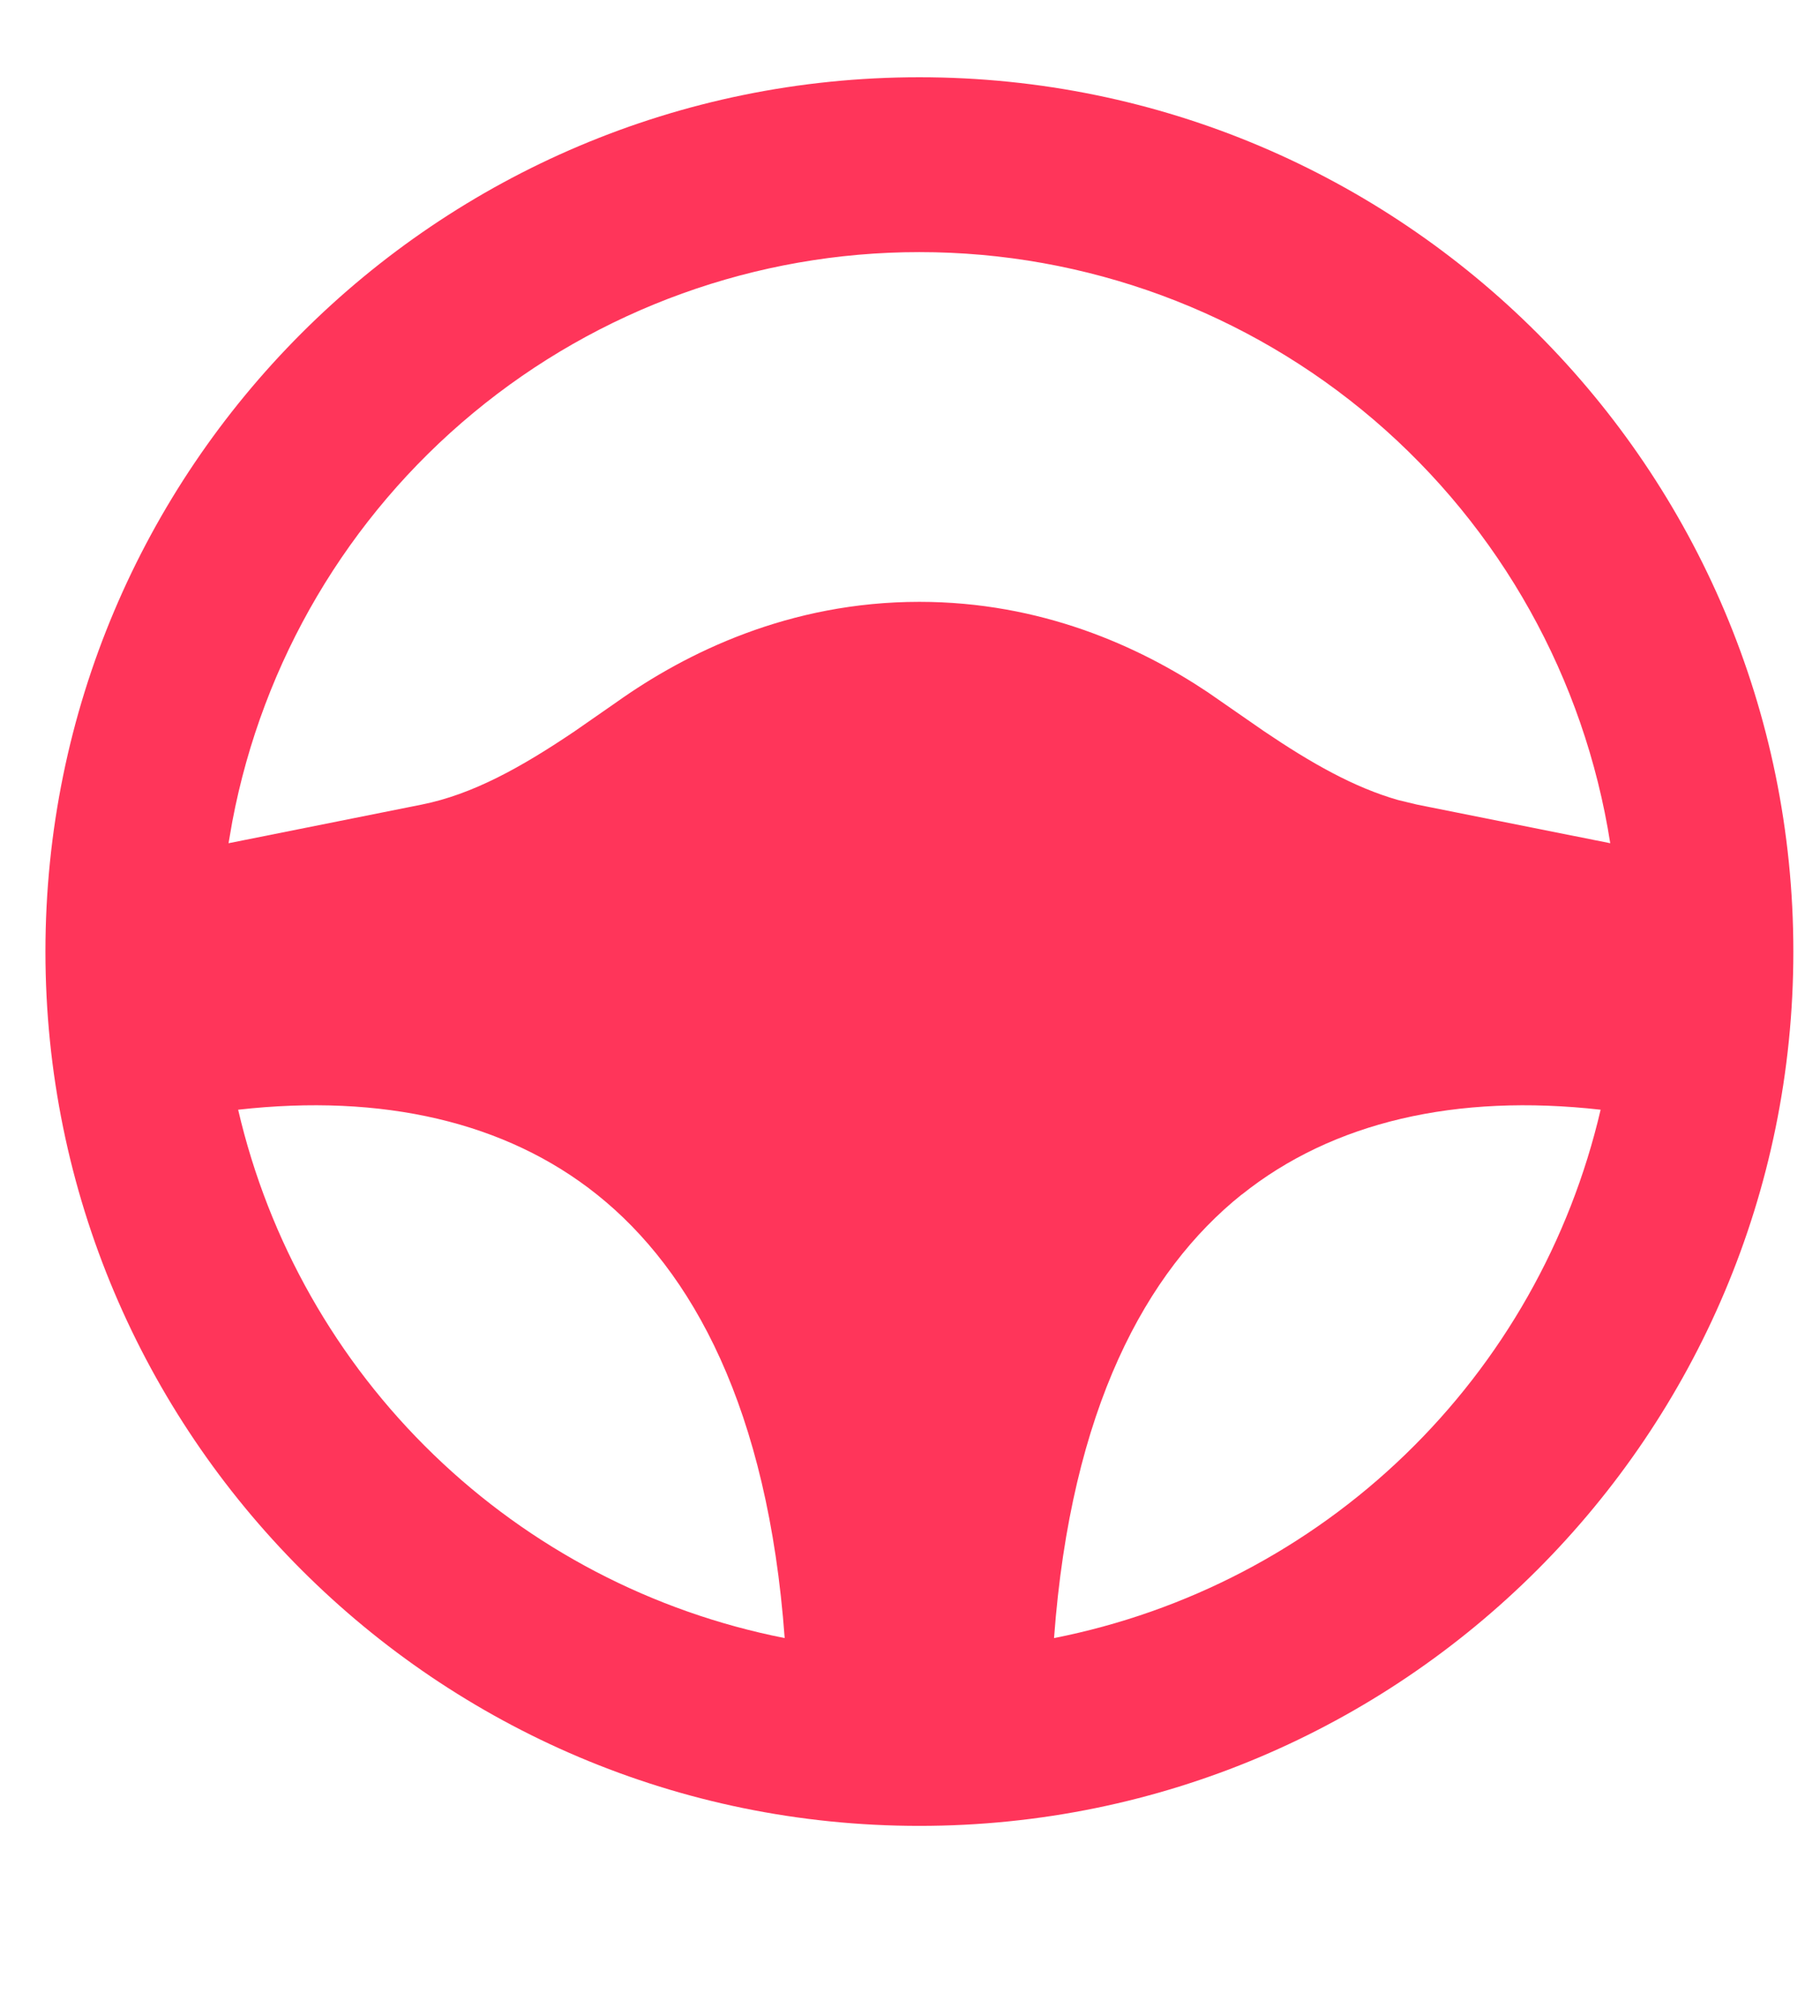 <svg width="28" height="31" viewBox="0 0 28 31" fill="none" xmlns="http://www.w3.org/2000/svg">
<path fill-rule="evenodd" clip-rule="evenodd" d="M14.144 1.188C21.57 1.188 27.59 7.207 27.59 14.633C27.59 22.058 21.57 28.078 14.144 28.078C6.719 28.078 0.699 22.058 0.699 14.633C0.699 7.207 6.719 1.188 14.144 1.188ZM3.664 17.066C4.134 19.086 5.178 20.927 6.67 22.368C8.161 23.809 10.037 24.789 12.072 25.19C11.813 21.66 10.653 19.543 9.187 18.372C7.783 17.249 5.88 16.815 3.664 17.065V17.066ZM19.102 18.37C17.636 19.544 16.476 21.66 16.216 25.19C18.251 24.789 20.128 23.809 21.619 22.368C23.111 20.927 24.154 19.085 24.625 17.065C22.409 16.815 20.505 17.249 19.102 18.372V18.37ZM14.144 3.877C11.638 3.876 9.211 4.751 7.281 6.35C5.351 7.948 4.04 10.171 3.574 12.633L3.516 12.967L6.487 12.373C7.27 12.216 8.013 11.804 8.844 11.243L9.486 10.797C10.557 10.036 12.145 9.255 14.144 9.255C16.011 9.255 17.518 9.935 18.581 10.645L19.444 11.243C20.17 11.734 20.832 12.11 21.51 12.303L21.801 12.373L24.773 12.967C24.376 10.433 23.086 8.125 21.138 6.458C19.189 4.792 16.709 3.876 14.144 3.877Z" fill="#FF355A"/>
</svg>
